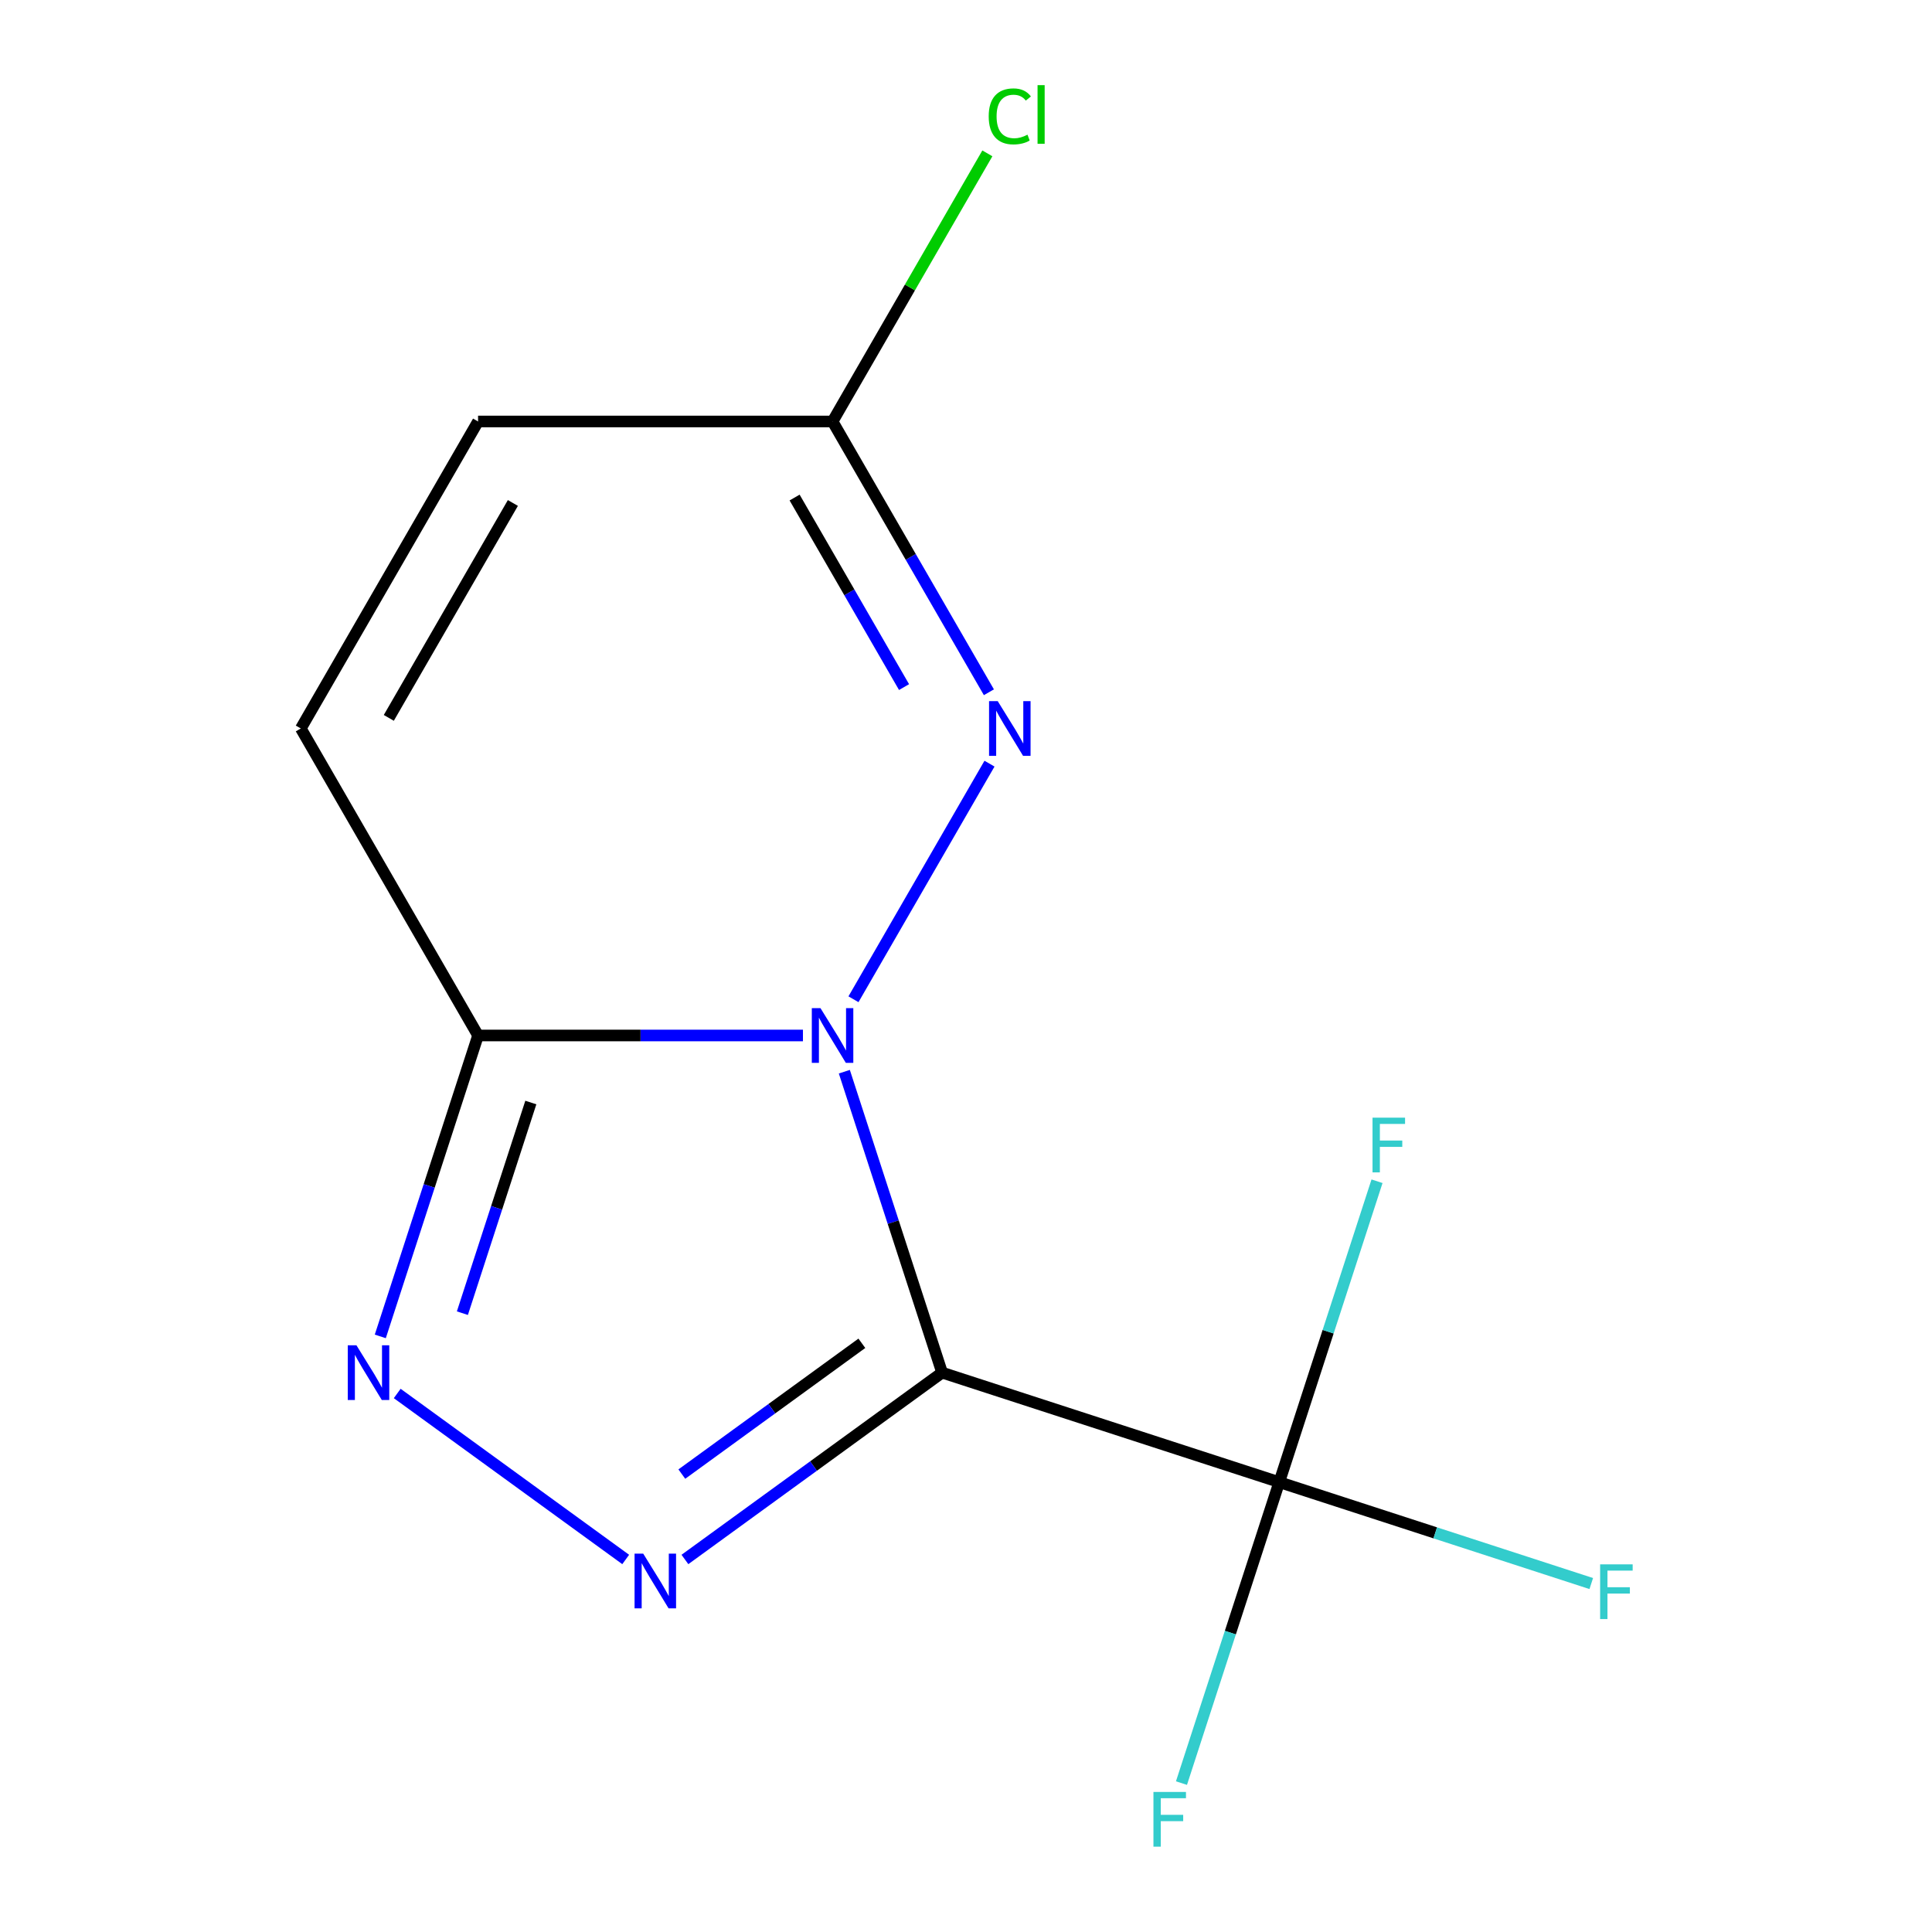 <?xml version='1.0' encoding='iso-8859-1'?>
<svg version='1.1' baseProfile='full'
              xmlns='http://www.w3.org/2000/svg'
                      xmlns:rdkit='http://www.rdkit.org/xml'
                      xmlns:xlink='http://www.w3.org/1999/xlink'
                  xml:space='preserve'
width='1000px' height='1000px' viewBox='0 0 1000 1000'>
<!-- END OF HEADER -->
<rect style='opacity:1.0;fill:#FFFFFF;stroke:none' width='1000' height='1000' x='0' y='0'> </rect>
<path class='bond-0' d='M 437.023,554.71 L 462.328,632.589' style='fill:none;fill-rule:evenodd;stroke:#0000FF;stroke-width:6px;stroke-linecap:butt;stroke-linejoin:miter;stroke-opacity:1' />
<path class='bond-0' d='M 462.328,632.589 L 487.632,710.468' style='fill:none;fill-rule:evenodd;stroke:#000000;stroke-width:6px;stroke-linecap:butt;stroke-linejoin:miter;stroke-opacity:1' />
<path class='bond-2' d='M 415.605,535.963 L 331.526,535.963' style='fill:none;fill-rule:evenodd;stroke:#0000FF;stroke-width:6px;stroke-linecap:butt;stroke-linejoin:miter;stroke-opacity:1' />
<path class='bond-2' d='M 331.526,535.963 L 247.447,535.963' style='fill:none;fill-rule:evenodd;stroke:#000000;stroke-width:6px;stroke-linecap:butt;stroke-linejoin:miter;stroke-opacity:1' />
<path class='bond-3' d='M 441.756,517.216 L 512.163,395.266' style='fill:none;fill-rule:evenodd;stroke:#0000FF;stroke-width:6px;stroke-linecap:butt;stroke-linejoin:miter;stroke-opacity:1' />
<path class='bond-1' d='M 487.632,710.468 L 421.074,758.825' style='fill:none;fill-rule:evenodd;stroke:#000000;stroke-width:6px;stroke-linecap:butt;stroke-linejoin:miter;stroke-opacity:1' />
<path class='bond-1' d='M 421.074,758.825 L 354.516,807.182' style='fill:none;fill-rule:evenodd;stroke:#0000FF;stroke-width:6px;stroke-linecap:butt;stroke-linejoin:miter;stroke-opacity:1' />
<path class='bond-1' d='M 446.095,695.287 L 399.504,729.137' style='fill:none;fill-rule:evenodd;stroke:#000000;stroke-width:6px;stroke-linecap:butt;stroke-linejoin:miter;stroke-opacity:1' />
<path class='bond-1' d='M 399.504,729.137 L 352.914,762.987' style='fill:none;fill-rule:evenodd;stroke:#0000FF;stroke-width:6px;stroke-linecap:butt;stroke-linejoin:miter;stroke-opacity:1' />
<path class='bond-5' d='M 487.632,710.468 L 662.137,767.168' style='fill:none;fill-rule:evenodd;stroke:#000000;stroke-width:6px;stroke-linecap:butt;stroke-linejoin:miter;stroke-opacity:1' />
<path class='bond-13' d='M 323.862,807.182 L 205.6,721.26' style='fill:none;fill-rule:evenodd;stroke:#0000FF;stroke-width:6px;stroke-linecap:butt;stroke-linejoin:miter;stroke-opacity:1' />
<path class='bond-4' d='M 247.447,535.963 L 222.142,613.842' style='fill:none;fill-rule:evenodd;stroke:#000000;stroke-width:6px;stroke-linecap:butt;stroke-linejoin:miter;stroke-opacity:1' />
<path class='bond-4' d='M 222.142,613.842 L 196.838,691.721' style='fill:none;fill-rule:evenodd;stroke:#0000FF;stroke-width:6px;stroke-linecap:butt;stroke-linejoin:miter;stroke-opacity:1' />
<path class='bond-4' d='M 274.756,570.667 L 257.043,625.182' style='fill:none;fill-rule:evenodd;stroke:#000000;stroke-width:6px;stroke-linecap:butt;stroke-linejoin:miter;stroke-opacity:1' />
<path class='bond-4' d='M 257.043,625.182 L 239.33,679.697' style='fill:none;fill-rule:evenodd;stroke:#0000FF;stroke-width:6px;stroke-linecap:butt;stroke-linejoin:miter;stroke-opacity:1' />
<path class='bond-7' d='M 247.447,535.963 L 155.704,377.06' style='fill:none;fill-rule:evenodd;stroke:#000000;stroke-width:6px;stroke-linecap:butt;stroke-linejoin:miter;stroke-opacity:1' />
<path class='bond-6' d='M 511.851,358.313 L 471.391,288.235' style='fill:none;fill-rule:evenodd;stroke:#0000FF;stroke-width:6px;stroke-linecap:butt;stroke-linejoin:miter;stroke-opacity:1' />
<path class='bond-6' d='M 471.391,288.235 L 430.932,218.157' style='fill:none;fill-rule:evenodd;stroke:#000000;stroke-width:6px;stroke-linecap:butt;stroke-linejoin:miter;stroke-opacity:1' />
<path class='bond-6' d='M 467.932,355.638 L 439.611,306.584' style='fill:none;fill-rule:evenodd;stroke:#0000FF;stroke-width:6px;stroke-linecap:butt;stroke-linejoin:miter;stroke-opacity:1' />
<path class='bond-6' d='M 439.611,306.584 L 411.289,257.529' style='fill:none;fill-rule:evenodd;stroke:#000000;stroke-width:6px;stroke-linecap:butt;stroke-linejoin:miter;stroke-opacity:1' />
<path class='bond-9' d='M 662.137,767.168 L 742.886,793.405' style='fill:none;fill-rule:evenodd;stroke:#000000;stroke-width:6px;stroke-linecap:butt;stroke-linejoin:miter;stroke-opacity:1' />
<path class='bond-9' d='M 742.886,793.405 L 823.635,819.642' style='fill:none;fill-rule:evenodd;stroke:#33CCCC;stroke-width:6px;stroke-linecap:butt;stroke-linejoin:miter;stroke-opacity:1' />
<path class='bond-10' d='M 662.137,767.168 L 636.832,845.047' style='fill:none;fill-rule:evenodd;stroke:#000000;stroke-width:6px;stroke-linecap:butt;stroke-linejoin:miter;stroke-opacity:1' />
<path class='bond-10' d='M 636.832,845.047 L 611.528,922.926' style='fill:none;fill-rule:evenodd;stroke:#33CCCC;stroke-width:6px;stroke-linecap:butt;stroke-linejoin:miter;stroke-opacity:1' />
<path class='bond-11' d='M 662.137,767.168 L 687.441,689.289' style='fill:none;fill-rule:evenodd;stroke:#000000;stroke-width:6px;stroke-linecap:butt;stroke-linejoin:miter;stroke-opacity:1' />
<path class='bond-11' d='M 687.441,689.289 L 712.746,611.41' style='fill:none;fill-rule:evenodd;stroke:#33CCCC;stroke-width:6px;stroke-linecap:butt;stroke-linejoin:miter;stroke-opacity:1' />
<path class='bond-8' d='M 430.932,218.157 L 247.447,218.157' style='fill:none;fill-rule:evenodd;stroke:#000000;stroke-width:6px;stroke-linecap:butt;stroke-linejoin:miter;stroke-opacity:1' />
<path class='bond-12' d='M 430.932,218.157 L 470.993,148.769' style='fill:none;fill-rule:evenodd;stroke:#000000;stroke-width:6px;stroke-linecap:butt;stroke-linejoin:miter;stroke-opacity:1' />
<path class='bond-12' d='M 470.993,148.769 L 511.054,79.381' style='fill:none;fill-rule:evenodd;stroke:#00CC00;stroke-width:6px;stroke-linecap:butt;stroke-linejoin:miter;stroke-opacity:1' />
<path class='bond-14' d='M 155.704,377.06 L 247.447,218.157' style='fill:none;fill-rule:evenodd;stroke:#000000;stroke-width:6px;stroke-linecap:butt;stroke-linejoin:miter;stroke-opacity:1' />
<path class='bond-14' d='M 201.246,371.573 L 265.466,260.341' style='fill:none;fill-rule:evenodd;stroke:#000000;stroke-width:6px;stroke-linecap:butt;stroke-linejoin:miter;stroke-opacity:1' />
<path  class='atom-0' d='M 424.672 521.803
L 433.952 536.803
Q 434.872 538.283, 436.352 540.963
Q 437.832 543.643, 437.912 543.803
L 437.912 521.803
L 441.672 521.803
L 441.672 550.123
L 437.792 550.123
L 427.832 533.723
Q 426.672 531.803, 425.432 529.603
Q 424.232 527.403, 423.872 526.723
L 423.872 550.123
L 420.192 550.123
L 420.192 521.803
L 424.672 521.803
' fill='#0000FF'/>
<path  class='atom-2' d='M 332.929 804.158
L 342.209 819.158
Q 343.129 820.638, 344.609 823.318
Q 346.089 825.998, 346.169 826.158
L 346.169 804.158
L 349.929 804.158
L 349.929 832.478
L 346.049 832.478
L 336.089 816.078
Q 334.929 814.158, 333.689 811.958
Q 332.489 809.758, 332.129 809.078
L 332.129 832.478
L 328.449 832.478
L 328.449 804.158
L 332.929 804.158
' fill='#0000FF'/>
<path  class='atom-4' d='M 516.415 362.9
L 525.695 377.9
Q 526.615 379.38, 528.095 382.06
Q 529.575 384.74, 529.655 384.9
L 529.655 362.9
L 533.415 362.9
L 533.415 391.22
L 529.535 391.22
L 519.575 374.82
Q 518.415 372.9, 517.175 370.7
Q 515.975 368.5, 515.615 367.82
L 515.615 391.22
L 511.935 391.22
L 511.935 362.9
L 516.415 362.9
' fill='#0000FF'/>
<path  class='atom-5' d='M 184.486 696.308
L 193.766 711.308
Q 194.686 712.788, 196.166 715.468
Q 197.646 718.148, 197.726 718.308
L 197.726 696.308
L 201.486 696.308
L 201.486 724.628
L 197.606 724.628
L 187.646 708.228
Q 186.486 706.308, 185.246 704.108
Q 184.046 701.908, 183.686 701.228
L 183.686 724.628
L 180.006 724.628
L 180.006 696.308
L 184.486 696.308
' fill='#0000FF'/>
<path  class='atom-10' d='M 828.222 809.708
L 845.062 809.708
L 845.062 812.948
L 832.022 812.948
L 832.022 821.548
L 843.622 821.548
L 843.622 824.828
L 832.022 824.828
L 832.022 838.028
L 828.222 838.028
L 828.222 809.708
' fill='#33CCCC'/>
<path  class='atom-11' d='M 597.017 927.513
L 613.857 927.513
L 613.857 930.753
L 600.817 930.753
L 600.817 939.353
L 612.417 939.353
L 612.417 942.633
L 600.817 942.633
L 600.817 955.833
L 597.017 955.833
L 597.017 927.513
' fill='#33CCCC'/>
<path  class='atom-12' d='M 710.417 578.503
L 727.257 578.503
L 727.257 581.743
L 714.217 581.743
L 714.217 590.343
L 725.817 590.343
L 725.817 593.623
L 714.217 593.623
L 714.217 606.823
L 710.417 606.823
L 710.417 578.503
' fill='#33CCCC'/>
<path  class='atom-13' d='M 511.755 60.234
Q 511.755 53.194, 515.035 49.514
Q 518.355 45.794, 524.635 45.794
Q 530.475 45.794, 533.595 49.914
L 530.955 52.074
Q 528.675 49.074, 524.635 49.074
Q 520.355 49.074, 518.075 51.954
Q 515.835 54.794, 515.835 60.234
Q 515.835 65.834, 518.155 68.714
Q 520.515 71.594, 525.075 71.594
Q 528.195 71.594, 531.835 69.714
L 532.955 72.714
Q 531.475 73.674, 529.235 74.234
Q 526.995 74.794, 524.515 74.794
Q 518.355 74.794, 515.035 71.034
Q 511.755 67.274, 511.755 60.234
' fill='#00CC00'/>
<path  class='atom-13' d='M 537.035 44.074
L 540.715 44.074
L 540.715 74.434
L 537.035 74.434
L 537.035 44.074
' fill='#00CC00'/>
</svg>
